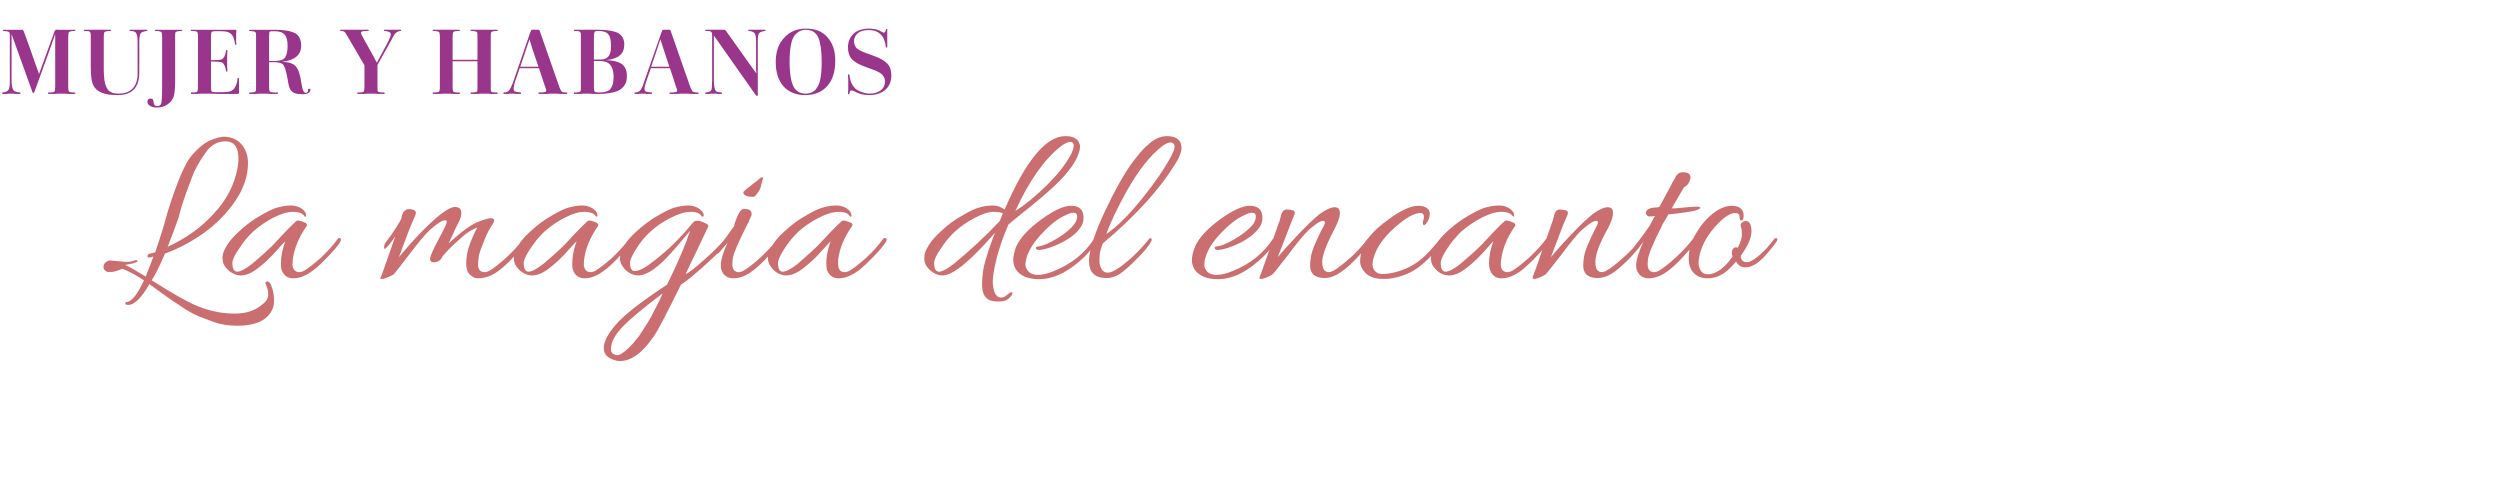 <?xml version="1.0" standalone="no"?><!DOCTYPE svg PUBLIC "-//W3C//DTD SVG 1.1//EN" "http://www.w3.org/Graphics/SVG/1.1/DTD/svg11.dtd"><svg xmlns="http://www.w3.org/2000/svg" version="1.1" width="865px" height="167px" viewBox="0 -1 865 167" style="top:-1px"><desc>Mujer y Habanos La magia del encanto</desc><defs/><g id="Polygon40383"><path d="m38 89.1c0 0 5.4.52 5.4.5c1.2 0 2.1-.1 2.7-.3c.6-.3 1-.4 1.3-.2c.3.1.3.3-.2.6c-.4.2-1.1.5-2.1.6c-1 .2-1.6.3-1.8.4c.9.4 1.8.8 2.8 1.4c0 0 4.3 2.6 4.3 2.6c1.2-3 2.1-5.3 2.7-7c-.3.2-.8.3-1.3.4c-.5 0-.8-.1-.8-.5c0-.4.3-.7 1-.9c0 0 1.7-.4 1.7-.4c.9-2.5 1.8-5.5 2.9-9c1-3.5 1.5-5.2 1.5-5.3c3.2-10.2 6-16.7 8.3-19.3c2.4-2.7 4.5-4.4 6.5-5.2c2-.8 3.5-1.2 4.5-1.2c2.8 0 5.1 1.1 6.7 3.3c1.1 1.6 1.7 3.5 1.7 5.9c0 4.4-1.5 8.8-4.5 13.2c-3 4.3-6.7 8-10.9 11c-4.3 3-8.7 5.4-13.3 7c-1.6 3.7-3.1 6.9-4.6 9.3c8.2 5.2 14 8.4 17.4 9.5c3.9 1.4 7.7 2 11.3 2c3.9 0 7.1-1 9.6-3.2c1.4-1 2-2.2 2-3.3c0-1.2-.2-2.2-.6-3.1c-.5-1-.5-1.4.1-1.5c.5-.1.9.2 1.3.8c.8 1.8 1.2 3.6 1.2 5.5c0 .3 0 .6 0 .9c-.1 2-1 3.8-2.8 5.4c-2.2 1.8-5.5 2.7-9.9 2.7c-3 0-5.6-.4-7.9-1.2c-2.2-.8-4-1.5-5.3-2c-1.3-.5-3-1.4-4.9-2.6c-1.9-1.3-3.3-2.2-4.1-2.7c-1.6-1.1-4.3-3-8.2-5.9c-2.8 4.8-5.2 7.2-7.3 7.2c-.6 0-.9-.1-1-.3c-.1-.2-.1-.3 0-.5c.2-.2.3-.2.5-.2c1.7-.2 3.7-2.7 5.9-7.5c-3-2-5.5-3.3-7.5-4c-1.8.8-3.1 1.1-3.8 1.1c-.7 0-1.1 0-1.3 0c-.9-.4-1.4-.9-1.4-1.7c0-1.1.7-1.9 2.1-2.3c-.02.04.1 0 .1 0zm44.2-32c.2-1.2.3-2.2.3-3.2c0-4-1.5-6-4.5-6c-2.8 0-5.1 1.3-7 4.1c-2.1 3-3.7 5.8-4.6 8.4c-1 2.6-1.7 4.5-2.1 5.7c-1.1 3-1.9 5.7-2.5 8.2c-1.8 4.9-3 8.2-3.8 10.1c6.1-2.8 11.4-6.5 15.8-11.3c4.5-4.7 7.3-10.1 8.4-16c0 0 0 0 0 0zm1.1 37.2c-.8 0-1.8-.2-2.7-.7c-1-.5-1.9-1.3-2.6-2.2c-.7-.9-1-1.9-1-3c0-1.1.2-2.1.7-3c1.1-2.3 2.8-4.4 5.2-6.5c2.4-2.2 4.8-4 7.4-5.4c2.5-1.5 4.6-2.5 6.1-2.8c1.5-.4 2.9-.6 4.3-.6c1.4 0 2.6.4 3.7 1.1c1 .7 1.5 1.5 1.5 2.3c0 .2 0 .4-.1.4c-.1.1-.2.1-.4 0c-.6-1.1-2-1.6-4-1.6c-2 0-4.2.7-6.8 2c-2.5 1.3-4.9 2.9-7.1 4.9c-1.9 1.8-3.5 3.8-4.9 6c-1.5 2.2-2.2 3.8-2.2 4.8c0 2 .6 3 1.7 3c1.1 0 2.8-.9 5.1-2.7c3.8-3.2 6.4-5.6 7.8-7.1c4.9-5.3 7.5-7.9 7.9-7.9c.7 0 1.4.2 2.3.6c.9.3 1.2.8.9 1.3c-2.7 3.9-4.3 7.7-4.8 11.6c0 .5-.1 1.1-.1 1.9c0 .7.3 1.3.7 1.8c.8.8 1.9.9 3.3.2c1.3-.8 3.3-2.3 5.8-4.5c2.4-2.3 4.4-4.5 5.9-6.6c.2-.3.5-.3.7-.2c.3.1.4.3.4.4c0 .8-1.2 2.5-3.8 5.2c-2.5 2.7-4.4 4.5-5.8 5.5c-2.5 1.9-4.8 2.8-6.9 2.8c-2 0-3.4-1-4.1-3c-.2-.7-.2-1.4-.2-2.2c0-2.4.5-4.9 1.5-7.6c-.2.1-1.2 1.2-3 3.2c-1.7 2-3.8 4-6.1 5.8c-2.3 1.9-4.4 2.8-6.3 2.8zm60.6-21.6c0 .3-.3 1.1-.9 2.4c-.6 1.2-2.3 5.6-5 12.9c1.9-2.3 4.3-5.1 7.2-8.1c6-6.2 10-9.3 12.3-9.3c.5 0 .9.1 1.4.4c.4.2.7.8.7 1.8c0 .9-.3 1.9-.9 3.1c-.6 1.1-1.3 2.5-2 4.2c-.8 1.6-1.3 2.7-1.5 3.1c4.4-4 7.8-6.5 10.1-7.4c2.3-.9 3.8-1.3 4.6-1.3c.7 0 1.1.3 1.1.8c0 .3-.4 1.1-1.2 2.3c-.8 1.2-1.7 3.1-2.6 5.5c-1 2.4-1.5 4-1.6 5c-.1 1-.2 1.8-.2 2.6c0 .7.2 1.3.6 1.8c.8.8 1.9.9 3.3.2c1.4-.8 3.3-2.3 5.8-4.5c2.5-2.3 4.5-4.5 6-6.6c.2-.3.4-.3.7-.2c.3.1.5.3.5.4c0 .1-.1.3-.2.5c-.8 1.4-2.2 3.2-4.3 5.5c-3.4 3.7-6.3 5.9-8.6 6.8c-2.5.8-4.3.9-5.4.3c-1.1-.6-1.8-1.4-2.1-2.2c-.2-.8-.4-1.6-.4-2.4c0-2.5.5-5 1.5-7.5c1-2.5 1.8-4.2 2.4-5.1c-2.1.8-3.8 1.9-5.2 3.2c-2.2 1.9-4 3.6-5.3 5c0 0-1.6 1.8-1.6 1.8c-.5 1.2-1.3 1.8-2.5 2c-1.2.2-1.8-.2-1.8-1.2c.1-1 1.1-3.3 3-6.8c1.9-3.5 2.8-5.5 2.8-5.9c0-.4-.2-.6-.6-.6c-1 0-2.7 1.1-5.2 3.3c-1.7 1.5-4.1 4.5-7.4 8.8c-3.2 4.2-5 6.5-5.4 6.8c-2 1-3.2 1.4-3.6 1.4c-.5 0-.8 0-.8-.2c0-.2.1-.4.3-.7c.1-.3 1.8-5 4.9-13.9c-1.2 1.8-2.3 3.2-3.2 4.1c-.5.5-.7.4-.7-.3c0-.6.2-1.2.6-1.7c2.4-3.1 4.1-5.8 5.3-8c.3-1.9.9-2.9 1.9-3.3c.6-.2 1.2-.2 2 0c.8.2 1.2.6 1.2 1.2zm40.2 21.6c-.8 0-1.8-.2-2.7-.7c-1-.5-1.9-1.3-2.6-2.2c-.7-.9-1-1.9-1-3c0-1.1.2-2.1.7-3c1.1-2.3 2.8-4.4 5.2-6.5c2.4-2.2 4.8-4 7.4-5.4c2.5-1.5 4.6-2.5 6.1-2.8c1.5-.4 2.9-.6 4.3-.6c1.4 0 2.6.4 3.7 1.1c1 .7 1.5 1.5 1.5 2.3c0 .2 0 .4-.1.4c-.1.1-.2.1-.4 0c-.6-1.1-2-1.6-4-1.6c-2 0-4.2.7-6.8 2c-2.5 1.3-4.9 2.9-7.1 4.9c-1.9 1.8-3.5 3.8-4.9 6c-1.5 2.2-2.2 3.8-2.2 4.8c0 2 .6 3 1.7 3c1.1 0 2.8-.9 5.1-2.7c3.8-3.2 6.4-5.6 7.8-7.1c4.9-5.3 7.5-7.9 7.9-7.9c.7 0 1.4.2 2.3.6c.9.3 1.2.8.9 1.3c-2.7 3.9-4.3 7.7-4.8 11.6c0 .5-.1 1.1-.1 1.9c0 .7.3 1.3.7 1.8c.8.8 1.9.9 3.3.2c1.3-.8 3.3-2.3 5.8-4.5c2.4-2.3 4.4-4.5 5.9-6.6c.2-.3.5-.3.7-.2c.3.1.4.3.4.4c0 .8-1.2 2.5-3.8 5.2c-2.5 2.7-4.4 4.5-5.8 5.5c-2.5 1.9-4.8 2.8-6.9 2.8c-2 0-3.4-1-4.1-3c-.2-.7-.2-1.4-.2-2.2c0-2.4.5-4.9 1.5-7.6c-.2.1-1.2 1.2-3 3.2c-1.7 2-3.8 4-6.1 5.8c-2.3 1.9-4.4 2.8-6.3 2.8zm42.3 20.8c-4 5.9-7.9 8.8-11.8 8.8c-.4 0-1 0-1.6-.2c-2.7-.7-4.1-2.1-4.1-4.3c0-2.1 1.4-4.9 4.2-8.1c2.8-3.3 8.7-7.9 17.7-13.8c3.9-7.9 6.5-14.1 8-18.7c-3 3.6-5.1 6.1-6.4 7.5c-4.8 5.4-8.6 8-11.6 8c-.8 0-1.7-.2-2.7-.7c-1-.5-1.9-1.3-2.5-2.2c-.7-.9-1.1-1.9-1.1-3c0-2.8 2-6 5.9-9.5c2.4-2.1 4.8-4 7.4-5.4c2.6-1.5 4.6-2.5 6.1-2.8c1.5-.4 2.9-.6 4.3-.6c1.4 0 2.6.4 3.7 1.1c1 .8 1.6 1.5 1.6 2.3c0 .4-.2.5-.7.4c-.6-1.1-1.8-1.6-3.8-1.6c-2 0-4.3.7-6.8 2c-2.6 1.3-4.9 2.8-6.9 4.6c-2 1.8-3.7 3.8-5.1 6.1c-1.5 2.3-2.2 3.9-2.2 5c0 1.9.6 2.8 1.6 2.8c1.5 0 3.8-1.2 6.9-3.7c4.6-3.5 9-7.9 13.2-13c.7-1 2.1-1 4.3.1c.9.4 1.2.8 1.1 1.1c-.7 1.5-2 4.2-3.8 8c-1.9 3.8-3.2 6.7-4.1 8.6c1.2-.6 3.3-2.2 6.2-4.8c3-2.6 5.6-5.2 7.8-7.8c1.2-1.4 1.8-1.6 1.8-.6c0 1.3-3.2 4.8-9.6 10.5c-3.7 3.3-6.3 5.4-7.8 6.3c-4.6 9.3-7.6 15.2-9.2 17.6c0 0 0 0 0 0zm2.9-14.6c-6.4 4.8-11 8.6-13.7 11.4c-2.8 2.8-4.2 5.4-4.2 7.9c0 .7.2 1.3.7 1.6c.5.3 1 .5 1.5.5c.6 0 1.3-.4 2.4-1.2c1-.8 1.8-1.6 2.6-2.4c.7-.8 1.3-1.5 1.8-2.2c.6-.6 1.2-1.5 1.8-2.5c.7-1.1 1.2-1.9 1.6-2.5c.4-.6.9-1.5 1.6-2.7c.6-1.3 1.1-2.1 1.3-2.6c.3-.4.7-1.4 1.4-2.7c.6-1.4 1.1-2.3 1.2-2.6zm27.8-29.2c.1 0 .3 0 .5 0c1.4 0 2.2.4 2.4 1.3c.1.5.1.9-.2 1.4c-.2.4-.4.8-.5 1.1c-.1.2-.2.4-.2.6c-.3.5-.6 1-.8 1.5c-3.1 6.1-4.7 10-4.8 11.6c-.1.5-.1 1.1-.1 1.9c0 .7.2 1.3.6 1.8c.8.8 1.8.9 3.2.2c1.4-.8 3.4-2.3 5.8-4.5c2.5-2.3 4.5-4.5 6.1-6.6c.2-.3.4-.3.7-.2c.3.1.4.3.4.4c0 .1-.1.3-.2.5c-.8 1.4-2.2 3.2-4.3 5.5c-3.4 3.7-6.3 5.9-8.5 6.8c-1.4.5-2.5.7-3.4.7c-2.1 0-3.6-1-4.2-3c-.2-.4-.2-.9-.2-1.4c0-1.9.8-4.7 2.6-8.5c-.3.6-1.4 1.9-3.2 4c-.4.5-.8.5-1.1 0c0-.1-.1-.2-.1-.4c0-.2.1-.4.4-.7c2.6-3.3 4.6-6 6.1-8.2c-.1-.3 0-.7.2-1.1c1-3 2-4.5 2.8-4.7c0 0 0 0 0 0zm6.9-10.6c0 0-.7 2.5-.7 2.5c0 .5-.3 1.3-1 2.3c-.7 1.1-1.3 1.6-1.6 1.6c-2.3 0-3.5-.5-3.5-1.6c0-.3 1.2-1.2 3.5-3c0 0 1.3-1 1.3-1c.9-.8 1.4-1.2 1.6-1.2c.2 0 .4.1.4.4zm8 33.6c-.8 0-1.7-.2-2.7-.7c-1-.5-1.9-1.3-2.5-2.2c-.7-.9-1.1-1.9-1.1-3c0-1.1.3-2.1.7-3c1.1-2.3 2.8-4.4 5.2-6.5c2.4-2.2 4.8-4 7.4-5.4c2.6-1.5 4.6-2.5 6.1-2.8c1.5-.4 2.9-.6 4.3-.6c1.4 0 2.7.4 3.7 1.1c1 .7 1.5 1.5 1.5 2.3c0 .2 0 .4-.1.4c0 .1-.2.1-.4 0c-.6-1.1-1.9-1.6-3.9-1.6c-2 0-4.3.7-6.8 2c-2.6 1.3-5 2.9-7.2 4.9c-1.9 1.8-3.5 3.8-4.9 6c-1.4 2.2-2.1 3.8-2.1 4.8c0 2 .5 3 1.6 3c1.2 0 2.9-.9 5.2-2.7c3.7-3.2 6.3-5.6 7.7-7.1c4.9-5.3 7.6-7.9 7.9-7.9c.7 0 1.4.2 2.4.6c.9.3 1.2.8.8 1.3c-2.7 3.9-4.3 7.7-4.8 11.6c0 .5 0 1.1 0 1.9c0 .7.2 1.3.6 1.8c.8.8 1.9.9 3.3.2c1.4-.8 3.3-2.3 5.8-4.5c2.5-2.3 4.4-4.5 5.9-6.6c.2-.3.5-.3.8-.2c.2.1.4.3.4.4c0 .8-1.3 2.5-3.8 5.2c-2.6 2.7-4.5 4.5-5.8 5.5c-2.6 1.9-4.9 2.8-7 2.8c-2 0-3.4-1-4.1-3c-.1-.7-.2-1.4-.2-2.2c0-2.4.5-4.9 1.5-7.6c-.2.1-1.2 1.2-3 3.2c-1.7 2-3.8 4-6.1 5.8c-2.3 1.9-4.4 2.8-6.3 2.8zm48.5-8.9c1.1-2.3 2.8-4.4 5.2-6.5c2.3-2.2 4.8-4 7.4-5.4c2.5-1.5 4.6-2.5 6.1-2.8c1.4-.4 2.9-.6 4.4-.6c1.4 0 2.8.5 4 1.4c7.3-16.9 14.3-25.4 21-25.4c2.2 0 3.8.6 4.6 1.9c.3.7.5 1.2.5 1.7c0 1.3-.6 3-1.7 5.1c-1.2 2-2.9 4.3-5.3 6.7c-2.4 2.5-5.9 5.5-10.3 9.1c-4.5 3.6-7 5.6-7.5 6.1c-1.7 3.9-3 7.7-4 11.4c-.9 3.7-1.4 6.4-1.4 8.2c0 1.8.3 3.3.9 4.4c.4.6.8 1.1 1.5 1.2c.6.1 1.2 0 1.6-.2c.5-.3.8-.6 1.1-.8c.2-.2.5-.4.8-.6c.4-.2.6-.2.8-.1c.2.1.1.4-.1.9c-.4.5-.8.9-1.2 1.3c-.8.6-1.8.9-3 .9c-1.1 0-1.9 0-2.3-.1c-2.5-.4-3.8-2.3-3.8-5.6c0-3.2.4-6.1 1.3-8.9c1.1-3.7 2.2-6.8 3.2-9.2c-8.6 9.9-14.6 14.8-18.2 14.8c-.8 0-1.8-.2-2.7-.7c-1-.5-1.9-1.3-2.6-2.2c-.7-.9-1-1.9-1-3c0-1.1.2-2.1.7-3c0 0 0 0 0 0zm26.5-12.6c-.6-.3-1.8-.5-3.4-.5c-1.6 0-3.6.7-6.2 2c-2.5 1.3-4.9 2.9-7.1 4.9c-1.9 1.8-3.5 3.8-4.9 6c-1.5 2.2-2.2 3.8-2.2 4.8c0 2 .6 3 1.7 3c1.1 0 2.8-.9 5.1-2.7c6-4.9 11.2-9.8 15.9-14.8c0 0 1.1-2.7 1.1-2.7zm23.4-20.1c.7-1.3 1.1-2.4 1.1-3.3c0-.9-.4-1.3-1.2-1.3c-.8 0-1.8.5-3.1 1.4c-5.8 4.5-11.1 12-15.9 22.5c3.5-2.2 7.1-5.2 10.9-8.9c3.8-3.8 6.5-7.2 8.2-10.4zm.2 17.5c2.9 0 4.3 1.4 4.3 4.1c0 1.5-.4 2.6-1.2 3.6c-1.3 1.9-3.5 3.6-6.5 5.1c-3 1.5-5.5 2.3-7.6 2.5c-.7 0-1.1-.2-1.2-.7c0-.2 0-.3.2-.4c.2 0 .4-.1.5-.1c1.2-.1 2.8-.7 4.7-1.7c3.6-1.9 6.2-3.9 7.8-5.9c.7-1 1.1-1.9 1.1-2.8c0-.9-.5-1.3-1.3-1.3c-.7 0-1.6.3-2.8.9c-2.5 1.1-5.2 3.2-7.9 6.1c-2.8 2.9-4.6 5.7-5.5 8.5c-.2.8-.4 1.7-.4 2.5c0 .8.4 1.6 1.1 2.4c.7.7 1.7 1.1 3.2 1.1c1.6 0 3.4-.4 5.5-1.3c6-2.4 10.7-6.1 13.9-11.1c.3-.4.6-.5.9-.2c.2.1.3.2.3.4c0 .1-.1.3-.2.5c-1.6 2.7-3.7 5.1-6.1 7.1c-4.8 4.1-9.4 6.1-13.8 6.1c-3.9 0-6.6-1.1-8.1-3.4c-.6-.9-.9-2-.9-3.3c0-1.3.3-2.8 1-4.6c1.4-3 4.2-6.1 8.6-9.3c4.4-3.2 7.8-4.8 10.4-4.8zm34.8-17.5c.6-1.2 1-2.1 1-2.8c0-1.1-.5-1.6-1.4-1.6c-.8 0-1.7.4-2.8 1.2c-4.3 3.3-8.4 8.6-12.4 15.7c-3.2 5.8-5.6 10.7-7 14.8c3.6-2.5 7.8-6.6 12.3-12.2c4.6-5.7 8-10.7 10.3-15.1zm2.2 1.4c-5.5 9.5-14.2 19.2-26 29.1c-.7 1.8-1 3-1.1 3.7c0 .6-.1 1.4-.1 2.4c0 1.1.3 2 .8 2.9c.9 1.4 2.5 1.5 4.6.3c1.6-.9 3.6-2.4 6.1-4.7c2.4-2.3 4.3-4.3 5.7-6.2c.1-.1.2-.2.4-.2c.5 0 .6.3.4 1c-.8 1.5-2.2 3.3-4.4 5.5c-2.2 2.3-4.1 4-5.9 5.4c-1.7 1.3-3.5 1.9-5.3 1.9c-4 0-6-2-6-5.9c0-.2 0-.3 0-.5c.2-3.7 2.1-9.4 5.6-16.9c3.6-7.6 6.8-13.2 9.7-17.1c0 0 2.5-3.1 2.5-3.1c.6-.7 1.4-1.6 2.6-2.6c2.1-2 4.3-3 6.6-3c2.2 0 3.8.7 4.6 2.1c.2.5.4 1.1.4 2.1c0 .9-.4 2.1-1.2 3.8c0 0 0 0 0 0zm24.8 16.1c2.9 0 4.4 1.4 4.4 4.1c0 1.5-.4 2.6-1.2 3.6c-1.4 1.9-3.5 3.6-6.5 5.1c-3 1.5-5.5 2.3-7.6 2.5c-.8 0-1.2-.2-1.2-.7c-.1-.2 0-.3.2-.4c.2 0 .3-.1.4-.1c1.2-.1 2.8-.7 4.7-1.7c3.6-1.9 6.2-3.9 7.9-5.9c.7-1 1-1.9 1-2.8c0-.9-.4-1.3-1.3-1.3c-.7 0-1.6.3-2.8.9c-2.5 1.1-5.1 3.2-7.9 6.1c-2.8 2.9-4.6 5.7-5.4 8.5c-.3.8-.4 1.7-.4 2.5c0 .8.3 1.6 1 2.4c.7.7 1.8 1.1 3.2 1.1c1.6 0 3.5-.4 5.5-1.3c6.1-2.4 10.7-6.1 14-11.1c.3-.4.6-.5.8-.2c.2.1.4.2.4.4c0 .1-.1.3-.3.5c-1.6 2.7-3.6 5.1-6.1 7.1c-4.7 4.1-9.3 6.1-13.8 6.1c-3.8 0-6.5-1.1-8.1-3.4c-.6-.9-.9-2-.9-3.3c0-1.3.4-2.8 1.1-4.6c1.3-3 4.2-6.1 8.5-9.3c4.4-3.2 7.9-4.8 10.4-4.8zm24.4 2.7c2.1-1.4 3.7-2.2 5-2.2c1.2 0 1.8.7 1.8 2c0 1.3-.6 3.1-1.8 5.4c-1.2 2.3-2.1 4.2-2.7 5.6c-1 2.4-1.6 4.4-1.6 5.9c0 1.4.3 2.4.7 2.9c.8.8 1.9.9 3.3.1c1.4-.8 3.3-2.3 5.8-4.5c2.4-2.2 4.4-4.4 5.9-6.5c.2-.3.5-.3.8-.2c.3.1.4.3.4.4c0 .1 0 .3-.1.5c-.8 1.4-2.3 3.2-4.4 5.5c-2 2.2-4 4-6 5.4c-1.9 1.3-3.8 2-5.6 2c-1.8 0-3.1-.5-3.9-1.2c-.7-.8-1.1-1.8-1.1-2.9c0-1.2.1-2.4.3-3.4c.2-1.1.6-2.4 1.2-3.8c1-2.3 1.8-4.1 2.5-5.4c.8-1.3 1.1-2.1 1.1-2.5c0-.4-.2-.6-.6-.6c-.9 0-2.5 1-4.9 3.1c-1.6 1.5-4.1 4.5-7.3 8.8c-3.2 4.2-5.1 6.5-5.5 6.8c-1.9 1-3.1 1.4-3.6 1.4c-.5 0-.7 0-.7-.2c0-.2 0-.4.1-.7c.2-.3.7-1.7 1.6-4.3c.9-2.7 2-5.5 3-8.6c1.1-3.2 1.8-5 2-5.7c.3-.6.4-1.2.5-1.6c.1-.5.2-.9.3-1.2c.1-.3.3-.7.6-1.1c.3-.4.7-.6 1.2-.6c.4 0 1.1 0 1.8.2c.8.1 1.1.4 1.1 1c0 .3-.3 1.1-.9 2.4c-.5 1.2-2.2 5.6-5 12.9c1.9-2.3 4.4-5 7.3-8.1c2.9-3.1 5.4-5.4 7.4-7c0 0 0 0 0 0zm35.5 3c0 0 .4-1.6.4-1.6c0-1.1-.4-1.6-1.2-1.6c-2.2 0-5.2 1.7-9 5.1c-3.8 3.4-6.2 6.8-7.2 10.3c-.3.9-.4 1.7-.4 2.4c0 .8.2 1.4.5 1.8c.6 1 1.6 1.5 2.9 1.5c1.4 0 2.8-.2 4.4-.6c3.4-.9 6.2-2.3 8.5-4.1c2.3-1.8 4.6-4.3 7.1-7.5c.3-.3.5-.3.8-.2c.3.1.4.2.4.4c0 .2 0 .5-.2.9c-2.6 3.4-5.2 6.2-8 8.4c-2.8 2.2-6.1 3.6-9.8 4.2c-1 .2-2 .2-2.9.2c-2.6 0-4.6-.6-6-1.9c-1.3-1.3-2-2.7-2-4.2c0-1.6.4-3.3 1.1-5.1c1.3-3 4.2-6.1 8.6-9.3c4.3-3.2 7.8-4.8 10.4-4.8c.6 0 1.2.1 1.8.2c1.5.5 2.2 1.4 2.2 2.6c0 .8-.2 1.7-.8 2.7c-.6 1-1.1 1.4-1.4 1.1c-.2-.3-.3-.6-.2-.9zm9.1 18.4c-.9 0-1.8-.2-2.8-.7c-1-.5-1.8-1.3-2.5-2.2c-.7-.9-1-1.9-1-3c0-1.1.2-2.1.7-3c1.1-2.3 2.8-4.4 5.1-6.5c2.4-2.2 4.9-4 7.4-5.4c2.6-1.5 4.6-2.5 6.1-2.8c1.5-.4 3-.6 4.4-.6c1.4 0 2.6.4 3.6 1.1c1 .7 1.5 1.5 1.5 2.3c0 .2 0 .4 0 .4c-.1.1-.2.1-.4 0c-.7-1.1-2-1.6-4-1.6c-2 0-4.3.7-6.8 2c-2.5 1.3-4.9 2.9-7.2 4.9c-1.8 1.8-3.5 3.8-4.9 6c-1.4 2.2-2.1 3.8-2.1 4.8c0 2 .6 3 1.7 3c1.1 0 2.8-.9 5.1-2.7c3.8-3.2 6.4-5.6 7.8-7.1c4.9-5.3 7.5-7.9 7.9-7.9c.6 0 1.4.2 2.3.6c.9.3 1.2.8.9 1.3c-2.7 3.9-4.3 7.7-4.8 11.6c-.1.5-.1 1.1-.1 1.9c0 .7.2 1.3.6 1.8c.8.8 1.9.9 3.3.2c1.4-.8 3.3-2.3 5.8-4.5c2.5-2.3 4.5-4.5 6-6.6c.2-.3.4-.3.7-.2c.3.1.4.3.4.4c0 .8-1.3 2.5-3.8 5.2c-2.5 2.7-4.5 4.5-5.8 5.5c-2.5 1.9-4.8 2.8-7 2.8c-2 0-3.3-1-4-3c-.2-.7-.3-1.4-.3-2.2c0-2.4.5-4.9 1.5-7.6c-.2.1-1.2 1.2-2.9 3.2c-1.8 2-3.8 4-6.1 5.8c-2.4 1.9-4.4 2.8-6.3 2.8zm49.9-21.4c2-1.4 3.7-2.2 5-2.2c1.2 0 1.8.7 1.8 2c0 1.3-.6 3.1-1.8 5.4c-1.3 2.3-2.2 4.2-2.8 5.6c-1 2.4-1.5 4.4-1.5 5.9c0 1.4.2 2.4.7 2.9c.8.8 1.9.9 3.2.1c1.4-.8 3.4-2.3 5.8-4.5c2.5-2.2 4.5-4.4 6-6.5c.2-.3.5-.3.8-.2c.3.1.4.3.4.4c0 .1 0 .3-.2.5c-.8 1.4-2.2 3.2-4.3 5.5c-2.1 2.2-4.1 4-6 5.4c-1.9 1.3-3.8 2-5.7 2c-1.8 0-3-.5-3.8-1.2c-.7-.8-1.1-1.8-1.1-2.9c0-1.2.1-2.4.3-3.4c.2-1.1.6-2.4 1.2-3.8c1-2.3 1.8-4.1 2.5-5.4c.7-1.3 1.1-2.1 1.1-2.5c0-.4-.2-.6-.6-.6c-.9 0-2.5 1-4.9 3.1c-1.7 1.5-4.1 4.5-7.3 8.8c-3.3 4.2-5.1 6.5-5.5 6.8c-1.9 1-3.1 1.4-3.6 1.4c-.5 0-.7 0-.7-.2c0-.2 0-.4.1-.7c.1-.3.7-1.7 1.6-4.3c.9-2.7 1.9-5.5 3-8.6c1.1-3.2 1.8-5 2-5.7c.3-.6.4-1.2.5-1.6c.1-.5.2-.9.3-1.2c.1-.3.3-.7.6-1.1c.3-.4.7-.6 1.1-.6c.5 0 1.1 0 1.9.2c.7.1 1.1.4 1.1 1c0 .3-.3 1.1-.9 2.4c-.6 1.2-2.2 5.6-5 12.9c1.9-2.3 4.3-5 7.3-8.1c2.9-3.1 5.4-5.4 7.4-7c0 0 0 0 0 0zm28.2-1.8c4.1-.4 6.6-.6 7.4-.6c.9 0 1.4.1 1.4.4c0 .3-.7.6-1.9 1c-1.3.3-4.3.8-9.2 1.3c-.2.5-.6 1.1-.9 1.7c-.8 1.3-1.3 2-1.3 2.3c-3.1 6.1-4.7 10-4.8 11.6c-.1.5-.1 1.1-.1 1.9c0 .7.2 1.3.6 1.8c.8.8 1.9.9 3.2.2c1.4-.8 3.4-2.3 5.8-4.5c2.5-2.3 4.5-4.5 6.1-6.6c.2-.3.5-.3.8-.1c.8.3-.6 2.4-4.2 6.3c-3.4 3.7-6.2 5.9-8.5 6.8c-1.4.5-2.5.7-3.4.7c-2.1 0-3.5-1-4.2-3c-.1-.4-.2-.9-.2-1.4c0-1.9.9-4.7 2.6-8.5c-.3.6-1.3 1.9-3.2 4c-.4.5-.8.5-1.1 0c0-.1-.1-.2-.1-.4c0-.2.2-.4.4-.7c2.6-3.3 4.6-6 6.1-8.2c0-.1.6-1.2 1.8-3.4c-.5.1-1.1.2-1.7.2c-.5 0-.9-.2-1.2-.6c-.3-.3-.3-.7-.1-1.2c.4-.9 1.8-1.3 4.3-1.4c0-.2.1-.2.3-.2c0 0 4-7.4 4-7.4c.2-.5.4-.9.7-1.4c.3-.4.5-.8.6-1c.1-.2.3-.5.4-.8c.2-.2.3-.4.4-.5c.2-.1.3-.2.4-.3c.2-.4.8-.5 1.8-.5c1.1 0 1.8.3 2.2.9c.1.2.2.5.2 1c0 .5-.2 1.1-.6 1.7c-.3.6-.7 1.1-1.2 1.3c-.4.3-.7.6-.8.9c-.03.02-3.9 6.7-3.9 6.7c0 0 1.07-.04 1.1 0zm21.8 13.6c1-2 1.4-3.5 1.4-4.6c0-1.1-.1-1.9-.3-2.5c-.3-.6-.1-1.2.3-1.6c.5-.4 1-.6 1.7-.5c1.1.3 1.6 1.5 1.6 3.6c0 2.2-1.2 5-3.7 8.4c0 1.5.8 2.2 2.2 2.2c1.4 0 3.6-1.6 6.6-4.6c1.4-1.6 2.2-2.7 2.6-3.2c.3-.4.6-.6.9-.5c.3.1.4.3.4.4c0 .5-1 1.9-2.9 4.1c-3 3.8-5.7 5.6-8.1 5.6c-1.5 0-2.6-.6-3.3-2c-1 1.2-2.1 2.2-3.1 3.2c-2.1 1.7-4.4 2.6-6.9 2.6c-1.5 0-2.7-.4-3.6-1c-1.9-1.2-2.8-3.2-2.8-6c0-3.2 1-6.4 3.2-9.6c1.2-2 2.6-3.6 4.3-5.1c2.6-2.3 5.1-3.4 7.4-3.4c.6 0 1.2.1 1.7.2c1.6.5 2.4 1.6 2.4 3.1c0 1.2-.3 1.8-1 1.8c-.2-.1-.4-.5-.4-1.2c0-1-.5-1.4-1.6-1.4c-1.8 0-4.2 1.7-7.2 5.1c-2.9 3.4-4.6 6.8-5.2 10.3c-.1.6-.2 1.2-.2 2c0 .7.2 1.5.7 2.4c.5 1 1.4 1.4 2.7 1.4c1.3 0 2.7-.6 4.3-1.7c1.5-1.2 2.9-2.7 4.1-4.5c0 0-.2-.5-.2-.5c-.2-.8-.1-1.5.3-2.1c.5-.5 1-.7 1.7-.4z" stroke="none" fill="#cb6e6f"/></g><g id="Polygon40382"><path d="m2.9 30.1c.4-.4.5-1.5.5-3.3c0 0 0-15 0-15c0-.9 0-1.4-.2-1.6c-.1-.3-.8-.4-2-.5c-.2 0-.2 0-.2-.2c0-.1 0-.2.2-.2c.6 0 1.3 0 2 0c0 .01 2.1 0 2.1 0c0 0 1.29.01 1.3 0c.4 0 .7 0 1 0c.2 0 .4 0 .4.2c.1.1.3.4.4.8c.05 0 5.1 14.3 5.1 14.3c0 0 5.38-14.78 5.4-14.8c.2-.3.4-.5.5-.6c-.1 0 .1.1.5.1c.4 0 .8 0 1.3 0c.5 0 .8 0 1 0c0 0 2.1 0 2.1 0c.6 0 1.2 0 1.6 0c.1 0 .2 0 .2.2c0 .1-.1.2-.2.2c-1.2 0-1.9.2-2.1.5c-.1.2-.2.7-.2 1.6c0 0 0 17.2 0 17.2c0 .8.1 1.3.2 1.6c.1.3.9.4 2.1.4c.1 0 .2.1.2.3c0 .1-.1.2-.2.2c0 0-2.2 0-2.2 0c-.9-.1-1.8-.1-2.6-.1c-.7 0-1.5 0-2.2.1c0 0-2.1 0-2.1 0c-.1 0-.2-.1-.2-.3c0-.1.1-.2.2-.2c1.3 0 2-.1 2.1-.4c.1-.2.2-.8.2-1.6c0 0 0-18.2 0-18.2c-.4 1.3-2.8 8-7.2 20c-.1.3-.2.4-.4.4c-.1 0-.2-.1-.3-.4c0 .02-7.2-20-7.2-20c0 0 .03 15.92 0 15.9c0 1.9.3 3.1.7 3.6c.4.4 1.2.6 2.2.7c.1 0 .2.1.2.2c0 .2-.1.3-.2.3c0 0-1.4 0-1.4 0c-.5-.1-1.1-.1-1.8-.1c-.5 0-1 0-1.5.1c0 0-1.3 0-1.3 0c-.1 0-.2-.1-.2-.3c0-.1.1-.2.2-.2c1.1-.1 1.7-.4 2-.9c0 0 0 0 0 0zm28.7-4.3c-.1-.7-.2-2.1-.2-4.1c0 0 0-9.9 0-9.9c0-.8 0-1.4-.2-1.6c-.1-.2-.2-.3-.5-.4c-.3 0-.8-.1-1.6-.1c-.1 0-.1 0-.1-.2c0-.1 0-.2.1-.2c.7 0 1.5 0 2.3 0c-.01.01 2.3 0 2.3 0c0 0 2.49.01 2.5 0c.8 0 1.5 0 2 0c.1 0 .2.1.2.2c0 .2-.1.2-.2.2c-1.2 0-1.9.2-2.1.5c-.1.2-.2.7-.2 1.6c0 0 0 9.9 0 9.9c0 1.6 0 2.8.1 3.7c.1 2.1.6 3.7 1.3 4.6c.7.9 1.9 1.4 3.6 1.4c4 0 6.2-1.9 6.7-5.9c0-.6 0-1.9 0-3.7c0 0 0-8.4 0-8.4c0-1.6-.2-2.6-.6-3.1c-.4-.4-1-.6-2-.6c-.1 0-.2-.1-.2-.2c0-.2.1-.2.2-.2c.3 0 .7 0 1.2 0c.04.01 1.7 0 1.7 0c0 0 1.6.01 1.6 0c.5 0 .9 0 1.3 0c.1 0 .2.1.2.2c0 .2-.1.2-.2.2c-1.1.2-1.9.4-2.1.8c-.3.4-.5 1.4-.5 2.9c0 0 0 8.2 0 8.2c0 2.1 0 3.5-.1 4.1c-.5 4.2-3 6.2-7.4 6.2c-2.9 0-5.1-.4-6.6-1.4c-1.5-.9-2.3-2.5-2.5-4.7c0 0 0 0 0 0zm24.1 9.2c.3-.6.4-2.9.4-6.9c0 0 0-16.3 0-16.3c0-.8-.1-1.4-.2-1.6c-.2-.3-.9-.5-2.2-.5c-.1 0-.1 0-.1-.1c-.1-.1-.1-.1 0-.2c0-.1 0-.1.1-.1c.7 0 1.5 0 2.3 0c0 .01 2.4 0 2.4 0c0 0 2.43.01 2.4 0c.9 0 1.5 0 2.1 0c.1 0 .1.1.1.2c0 .2 0 .2-.1.2c-1.3 0-2 .2-2.2.5c-.1.2-.1.8-.1 1.6c0 0 0 15.3 0 15.3c0 2.5-.2 4.3-.5 5.3c-.4 1.1-1.1 2-2.1 2.7c-1.1.8-2.3 1.1-3.8 1.1c-1 0-1.8-.2-2.3-.6c-.6-.3-.9-.8-.9-1.4c0-.7.4-1.1 1.1-1.1c.4 0 .6.1.8.3c.1.3.2.6.3 1.2c0 .7.5 1.1 1.2 1.1c.6 0 1.1-.2 1.3-.7c0 0 0 0 0 0zm12.6-4.4c.1-.2.2-.8.2-1.6c0 0 0-17.2 0-17.2c0-.9-.1-1.5-.2-1.7c-.1-.1-.3-.2-.6-.3c-.2 0-.7-.1-1.5-.1c-.1 0-.2 0-.2-.2c0-.1.1-.2.2-.2c.6 0 1.3 0 2 0c.02.01 2.1 0 2.1 0c0 0 5.15.01 5.2 0c1.9 0 3.9 0 5.8 0c.2 0 .3 0 .4 0c0 .1.1.2.1.4c0 .3-.1.6-.1 1c.03-.01 0 1 0 1c0 0 .03 1.45 0 1.5c0 .4.1.7.1 1c0 .1-.1.2-.2.3c0 0-.1 0-.2 0c-.1-.1-.1-.2-.1-.3c-.1-1.1-.4-2-.7-2.6c-.3-.6-.8-1.1-1.5-1.4c-.6-.3-1.6-.4-3-.4c0 0-1.7 0-1.7 0c-.6 0-1 .1-1.2.3c-.1.2-.2.7-.2 1.6c-.01.04 0 8.1 0 8.1c0 0 1.11.01 1.1 0c1.3 0 2.2-.1 2.7-.3c.8-.5 1.2-1.5 1.4-3c0-.1 0-.2.1-.2c.1-.1.2-.1.2 0c.1 0 .2.1.2.2c0 .3-.1.8-.1 1.4c.02-.01 0 2.1 0 2.1c0 0 .02 2.08 0 2.1c0 .5.1 1 .1 1.4c0 .2-.1.3-.3.3c-.1 0-.2-.1-.2-.3c-.2-1.5-.7-2.5-1.4-2.9c-.5-.2-1.4-.3-2.7-.3c.01-.04-1.1 0-1.1 0c0 0-.01 8.66 0 8.7c0 .9.1 1.4.2 1.6c.2.2.6.3 1.2.3c0 0 2.3 0 2.3 0c1.4 0 2.5-.1 3.2-.4c.6-.3 1.1-.7 1.4-1.3c.5-.8.8-1.8.9-3c0-.1 0-.2.1-.2c.1-.1.2-.1.3 0c0 .1.1.1.1.3c0 .3 0 .7 0 1.1c-.05-.01 0 1.4 0 1.4c0 0-.05 1.12 0 1.1c0 .4 0 .8 0 1.1c0 .2-.1.3-.1.4c-.1 0-.3.1-.5.1c0 0-6.3 0-6.3 0c-2.1-.1-3.9-.1-5.5-.1c-.7 0-1.4 0-2.1.1c0 0-2 0-2 0c-.1 0-.1-.1-.1-.2c-.1 0-.1-.1 0-.2c0-.1.1-.1.1-.1c1.3 0 2-.1 2.1-.4c0 0 0 0 0 0zm25-20.6c-.1.1-.2.6-.2 1.6c-.01.02 0 8.5 0 8.5c0 0 1.52-.04 1.5 0c1.7 0 2.8-.2 3.4-.6c1-.6 1.5-2.2 1.5-4.7c0-1.7-.3-3-1-3.8c-.7-.8-1.8-1.2-3.5-1.2c-.9 0-1.5 0-1.7.2c0 0 0 0 0 0zm10.9 4.8c0 3.2-2.2 5.1-6.7 5.6c2.2 0 3.8.5 4.7 1.4c.6.7 1 1.4 1.3 2.3c.3 1 .6 2.4.9 4.3c.3 1.8.7 2.7 1.4 2.7c.5 0 .8-.3.8-1c0-.3.1-.4.4-.4c.2 0 .4.1.4.3c0 1.1-1 1.6-2.9 1.6c-1.9 0-3.2-.4-3.9-1.4c-.5-.6-.8-1.9-1.1-3.9c-.5-3-1.1-4.7-1.8-5.2c-.6-.4-1.7-.6-3.1-.6c-.04.04-1.5 0-1.5 0c0 0-.01 8.46 0 8.5c0 .8.1 1.4.2 1.6c.1.1.3.2.7.3c.3.1 1 .1 2 .1c.1 0 .1 0 .2.1c0 .1 0 .2 0 .2c-.1.1-.1.2-.2.2c0 0-2.3 0-2.3 0c-1-.1-1.9-.1-2.7-.1c-.8 0-1.5 0-2.4.1c0 0-2.3 0-2.3 0c0 0-.1-.1-.1-.2c0 0 0-.1 0-.2c0-.1.1-.1.1-.1c1.3 0 2-.1 2.1-.4c.2-.2.2-.8.2-1.6c0 0 0-17.2 0-17.2c0-.9 0-1.4-.2-1.6c-.1-.3-.8-.4-2.1-.5c-.1 0-.1 0-.1-.2c0-.1 0-.2.1-.2c.7 0 1.3 0 2.1 0c-.05.01 2 0 2 0c0 0 2.33.01 2.3 0c.9 0 1.7 0 2.5 0c2.7 0 4.8.3 6.3.9c1.8.7 2.7 2.2 2.7 4.6c0 0 0 0 0 0zm21.7 15.8c.1-.2.2-.8.2-1.6c-.02-.04 0-7.4 0-7.4c0 0-5.59-9.63-5.6-9.6c-.7-1.2-1.1-1.8-1.2-1.9c-.2-.2-.7-.4-1.5-.4c-.1 0-.1-.1-.1-.2c0-.2 0-.2.2-.2c.5 0 1.2 0 2 0c-.03.01 2.4 0 2.4 0c0 0 2.88.01 2.9 0c.9 0 1.6 0 2.1 0c.2 0 .3 0 .3.2c0 .1-.1.2-.3.2c-.8 0-1.4.1-1.8.1c-.4.1-.6.3-.6.6c0 .2.2.7.6 1.4c2.9 5.2 4.5 8.1 4.9 8.9c0 0 3.9-7.3 3.9-7.3c.6-1.2.9-2 .9-2.5c0-.4-.2-.7-.7-.9c-.5-.2-1-.3-1.5-.3c-.1 0-.2 0-.2-.2c0-.1.1-.2.2-.2c.3 0 .7 0 1.2 0c.04.01 1.6 0 1.6 0c0 0 1.48.01 1.5 0c.4 0 .9 0 1.3 0c.1 0 .2.1.2.2c0 .2-.1.2-.2.2c-.7.1-1.2.3-1.5.6c-.4.2-.9 1-1.5 2.2c-.02-.02-5 9-5 9c0 0-.01 7.46 0 7.5c0 .8 0 1.3.1 1.6c.2.3.9.4 2.2.4c.1 0 .2.1.2.3c0 .1-.1.2-.2.2c0 0-2.1 0-2.1 0c-.8-.1-1.6-.1-2.4-.1c-.8 0-1.6 0-2.4.1c0 0-2.2 0-2.2 0c-.1 0-.2-.1-.2-.3c0-.1.1-.2.2-.2c1.3 0 2-.1 2.1-.4c0 0 0 0 0 0zm39.2 0c.1-.2.1-.8.1-1.6c.05-.04 0-8.8 0-8.8l-8.6 0c0 0 .04 8.76 0 8.8c0 .8.1 1.3.2 1.6c.1.3.8.4 2.1.4c.2 0 .2.1.2.3c0 .1 0 .2-.2.2c0 0-2 0-2 0c-.8-.1-1.7-.1-2.5-.1c-.7 0-1.5 0-2.3.1c0 0-2.2 0-2.2 0c-.1 0-.2-.1-.2-.2c0 0 0-.1 0-.2c0-.1.1-.1.2-.1c1.2 0 1.9-.1 2.1-.4c.1-.2.2-.8.2-1.6c0 0 0-17.2 0-17.2c0-.8-.1-1.4-.2-1.6c-.2-.3-.9-.5-2.1-.5c-.2 0-.2 0-.2-.2c0-.1 0-.2.2-.2c.6 0 1.4 0 2.2 0c-.01.01 2.3 0 2.3 0c0 0 2.49.01 2.5 0c.8 0 1.5 0 2.1 0c0 0 .1 0 .1.1c0 .1 0 .1 0 .2c0 .1-.1.1-.2.1c-1.2 0-2 .2-2.1.5c-.1.2-.2.8-.2 1.6c.04.01 0 7.9 0 7.9l8.6 0c0 0 .05-7.89 0-7.9c0-.8 0-1.4-.1-1.6c-.2-.3-.9-.5-2.1-.5c-.2 0-.2 0-.2-.2c0-.1 0-.2.2-.2c.6 0 1.4 0 2.2 0c-.02.01 2.3 0 2.3 0c0 0 2.51.01 2.5 0c.8 0 1.5 0 2.1 0c.1 0 .1.1.1.2c0 .2 0 .2-.1.2c-1.3 0-2 .2-2.2.5c-.1.2-.1.8-.1 1.6c0 0 0 17.2 0 17.2c0 .8 0 1.3.1 1.6c.1.3.8.4 2.1.4c.2 0 .2.1.2.2c0 .2 0 .3-.2.3c0 0-2 0-2 0c-.9-.1-1.7-.1-2.5-.1c-.7 0-1.5 0-2.3.1c0 0-2.2 0-2.2 0c-.2 0-.2-.1-.2-.3c0-.1 0-.2.2-.2c1.2 0 1.9-.1 2.1-.4c0 0 0 0 0 0zm11-.3c.4-.4.8-1.2 1.3-2.5c0 0 6-17.4 6-17.4c.2-.5.4-.8.4-1c.1-.1.3-.1.5-.1c0 0 1.8 0 1.8 0c.2 0 .4 0 .5.1c0 .1.2.4.4 1c0 0 6.5 18.6 6.5 18.6c.3.8.5 1.3.8 1.6c.2.3.8.4 1.8.4c.2 0 .2.1.2.3c0 .1 0 .2-.1.2c0 0-2.3 0-2.3 0c-.9-.1-1.6-.1-2.3-.1c-.8 0-1.6 0-2.6.1c0 0-2.5 0-2.5 0c-.1 0-.2-.1-.2-.2c0 0 0-.1 0-.2c.1-.1.1-.1.2-.1c.9 0 1.6 0 2.1-.2c.3 0 .4-.2.4-.5c0-.2-.1-.6-.4-1.3c.01-.04-2.1-6.4-2.1-6.4l-6.7 0c0 0-1.56 4.63-1.6 4.6c-.3 1.2-.5 2-.5 2.6c0 .4.2.7.5.9c.4.1 1 .2 1.9.3c.1 0 .2.1.2.2c0 .2-.1.3-.2.3c0 0-1.5 0-1.5 0c-.5-.1-1-.1-1.6-.1c-.5 0-.9 0-1.3.1c0 0-1.4 0-1.4 0c0 0-.1-.1-.1-.2c0 0 0-.1 0-.2c0-.1.1-.1.2-.1c.7 0 1.3-.2 1.7-.7c0 0 0 0 0 0zm10.2-8.2c-1.8-5.2-2.8-8.4-3.1-9.5c0 .01-3.2 9.5-3.2 9.5l6.3 0c0 0 0-.02 0 0zm14.5 8.5c.2-.2.2-.7.2-1.6c0 0 0-17.2 0-17.2c0-.8 0-1.4-.2-1.6c-.1-.2-.3-.3-.5-.4c-.2 0-.8-.1-1.6-.1c-.1 0-.1 0-.1-.2c0-.1 0-.2.1-.2c.6 0 1.3 0 2 0c.03.01 2.1 0 2.1 0c0 0 2.03.01 2 0c.8 0 1.5 0 2.2 0c2.5 0 4.6.3 6.1.8c1.9.7 2.9 2.1 2.9 4.3c0 1.6-.5 2.9-1.5 3.7c-1 .9-2.6 1.5-4.9 1.7c2.5.1 4.4.5 5.6 1.4c1.1.9 1.7 2.2 1.7 4c0 1-.1 1.8-.4 2.5c-.3.7-.8 1.4-1.5 2c-.7.6-1.7 1-3.1 1.3c-1.3.3-2.9.5-4.8.5c0 0-1.8 0-1.8 0c-.7-.1-1.5-.1-2.5-.1c-.6 0-1.3 0-2.1.1c0 0-2 0-2 0c-.1 0-.1-.1-.1-.3c0-.1 0-.2.1-.2c1.2 0 1.9-.1 2.1-.4c0 0 0 0 0 0zm8.4-10.3c-.4-.1-1-.2-1.9-.2c-.01.03-1.8 0-1.8 0c0 0 0 9.18 0 9.2c0 .8.1 1.3.4 1.5c.1.1.6.2 1.4.2c1.9 0 3.2-.4 3.9-1.2c.7-.9 1.1-2.2 1.1-4.2c0-3.1-1.1-4.9-3.1-5.3c0 0 0 0 0 0zm-3.7-8.6c0-.02 0 7.9 0 7.9c0 0 1.83.05 1.8 0c.8 0 1.4 0 1.9-.2c.8-.3 1.4-.8 1.7-1.5c.4-.8.5-1.8.5-3.2c0-1.8-.3-3.1-.9-3.8c-.6-.8-1.8-1.2-3.5-1.2c-.7 0-1.1.1-1.2.3c-.2.2-.3.7-.3 1.7zm16 18.6c.4-.4.8-1.2 1.2-2.5c0 0 6.1-17.4 6.1-17.4c.2-.5.3-.8.4-1c.1-.1.2-.1.5-.1c0 0 1.8 0 1.8 0c.2 0 .3 0 .4.1c.1.1.2.4.4 1c0 0 6.5 18.6 6.5 18.6c.3.8.6 1.3.8 1.6c.3.3.9.4 1.9.4c.1 0 .2.1.2.3c0 .1-.1.2-.2.2c0 0-2.3 0-2.3 0c-.8-.1-1.6-.1-2.3-.1c-.7 0-1.6 0-2.5.1c0 0-2.6 0-2.6 0c-.1 0-.1-.1-.1-.2c-.1 0-.1-.1 0-.2c0-.1.1-.1.2-.1c.9 0 1.5 0 2-.2c.3 0 .4-.2.4-.5c0-.2-.1-.6-.4-1.3c.05-.04-2.1-6.4-2.1-6.4l-6.6 0c0 0-1.62 4.63-1.6 4.6c-.4 1.2-.6 2-.6 2.6c0 .4.2.7.5.9c.4.1 1.1.2 1.9.3c.2 0 .2.1.2.2c0 .2 0 .3-.2.3c0 0-1.5 0-1.5 0c-.5-.1-1-.1-1.5-.1c-.5 0-1 0-1.4.1c0 0-1.3 0-1.3 0c-.1 0-.1-.1-.2-.2c0 0 0-.1 0-.2c.1-.1.1-.1.2-.1c.7 0 1.3-.2 1.8-.7c0 0 0 0 0 0zm10.1-8.2c-1.7-5.2-2.8-8.4-3.1-9.5c.04.01-3.2 9.5-3.2 9.5l6.3 0c0 0 .05-.02 0 0zm19.6-12.4c6.6 9.3 10.1 14.2 10.5 14.7c0-.1 0-.6-.1-1.4c0-.9 0-2.2 0-4c0-1.8 0-3.7 0-5.7c0-1.6-.2-2.6-.7-3c-.3-.3-.9-.5-1.9-.6c-.1 0-.1 0-.1-.2c0-.1 0-.2.1-.2c.4 0 .8 0 1.3 0c-.05.01 1.6 0 1.6 0c0 0 1.52.01 1.5 0c.5 0 .9 0 1.3 0c.1 0 .2.1.2.2c0 .2-.1.2-.2.2c-1.1.2-1.8.4-2.1.9c-.3.4-.4 1.3-.4 2.7c0 0 0 18.6 0 18.6c0 .2-.1.3-.3.3c-.1 0-.2-.1-.4-.3c0 0-14.5-20.6-14.5-20.6c0 .7 0 5.9 0 15.6c0 2 .3 3.2.7 3.6c.3.3.9.4 1.9.5c.1 0 .2 0 .2.1c0 .1 0 .2 0 .2c0 .1-.1.2-.1.2c0 0-1.3 0-1.3 0c-.5-.1-1-.1-1.6-.1c-.5 0-1 0-1.4.1c0 0-1.3 0-1.3 0c-.1 0-.1-.1-.1-.3c0-.1 0-.2.1-.2c1.1-.1 1.7-.3 2-.8c.2-.5.3-1.6.3-3.3c0 0 0-15.1 0-15.1c0-.9 0-1.4-.2-1.6c-.1-.2-.3-.3-.5-.4c-.3 0-.8-.1-1.5-.1c-.1 0-.2 0-.2-.2c0-.1.1-.2.2-.2c.6 0 1.2 0 2 0c-.03.01 2 0 2 0c0 0 1.3.01 1.3 0c.4 0 .8 0 1.1 0c.2 0 .4.1.6.4c0 0 0 0 0 0zm35.1 2.2c1.8 2 2.7 4.7 2.7 8c0 3.9-.9 6.8-2.8 8.9c-1.8 2-4.3 3.1-7.6 3.1c-3.1 0-5.6-1-7.4-2.9c-1.8-2-2.8-4.8-2.8-8.5c0-3.6 1-6.5 3-8.5c1.9-2.1 4.4-3.1 7.5-3.1c3.2 0 5.7 1 7.4 3c0 0 0 0 0 0zm-3.6 17.4c1.1-1.5 1.6-4.5 1.6-9c0-1.8-.1-3.4-.3-4.8c-.2-1.3-.4-2.4-.7-3.1c-.3-.8-.7-1.5-1.2-1.9c-.5-.5-1-.8-1.5-.9c-.5-.2-1.1-.3-1.8-.3c-.8 0-1.5.2-2.1.5c-.6.3-1.2.8-1.8 1.5c-1.1 1.5-1.7 4.5-1.7 9c0 4.5.6 7.5 1.6 9.1c.5.7 1.1 1.2 1.7 1.5c.6.3 1.3.5 2.2.5c.9 0 1.7-.2 2.3-.5c.7-.3 1.2-.8 1.7-1.6c0 0 0 0 0 0zm22.6-4.4c-.6-.7-1.8-1.3-3.5-1.9c0 0-2.7-1-2.7-1c-2-.7-3.5-1.6-4.4-2.6c-.9-1-1.3-2.4-1.3-4c0-1.9.6-3.4 1.9-4.7c1.3-1.2 3.1-1.8 5.4-1.8c1.7 0 3.1.3 4.4 1.1c.3.2.6.3.7.3c.4 0 .6-.3.7-1c0-.2.1-.3.3-.3c.1 0 .2.1.2.2c0 .3 0 .7 0 1.2c-.03.03 0 1.9 0 1.9c0 0-.03 1.75 0 1.7c0 .5 0 .9 0 1.2c0 .2-.1.3-.3.3c-.1 0-.2-.1-.2-.3c-.2-1.9-.8-3.4-1.8-4.3c-1-1-2.3-1.5-4-1.5c-1.6 0-2.9.3-3.8 1c-.9.7-1.4 1.7-1.4 2.8c0 1 .3 1.7.8 2.4c.5.5 1.6 1.1 3.2 1.7c0 0 2.5.9 2.5.9c2.3.8 3.9 1.7 4.9 2.7c1 1 1.5 2.4 1.5 4.2c0 2-.6 3.6-2 4.9c-1.3 1.2-3.2 1.9-5.6 1.9c-1.9 0-3.6-.4-5.2-1.3c-.3-.2-.6-.3-1-.3c-.4 0-.6.3-.7 1c0 .2 0 .3-.2.3c-.2 0-.3-.1-.3-.2c0-.3 0-.7.1-1.3c0-.5 0-1.2 0-2c0-.8 0-1.4 0-1.9c-.1-.4-.1-.8-.1-1.2c0-.2.1-.3.3-.3c.2 0 .2.1.2.4c.2 1.1.4 2 .7 2.6c.3.7.7 1.3 1.3 1.9c.5.5 1.3.9 2.2 1.2c1 .4 1.9.6 2.8.6c1.6 0 2.9-.4 3.9-1.2c1-.8 1.4-1.8 1.4-3c0-.9-.3-1.7-.9-2.3c0 0 0 0 0 0z" stroke="none" fill="#99358b"/></g></svg>